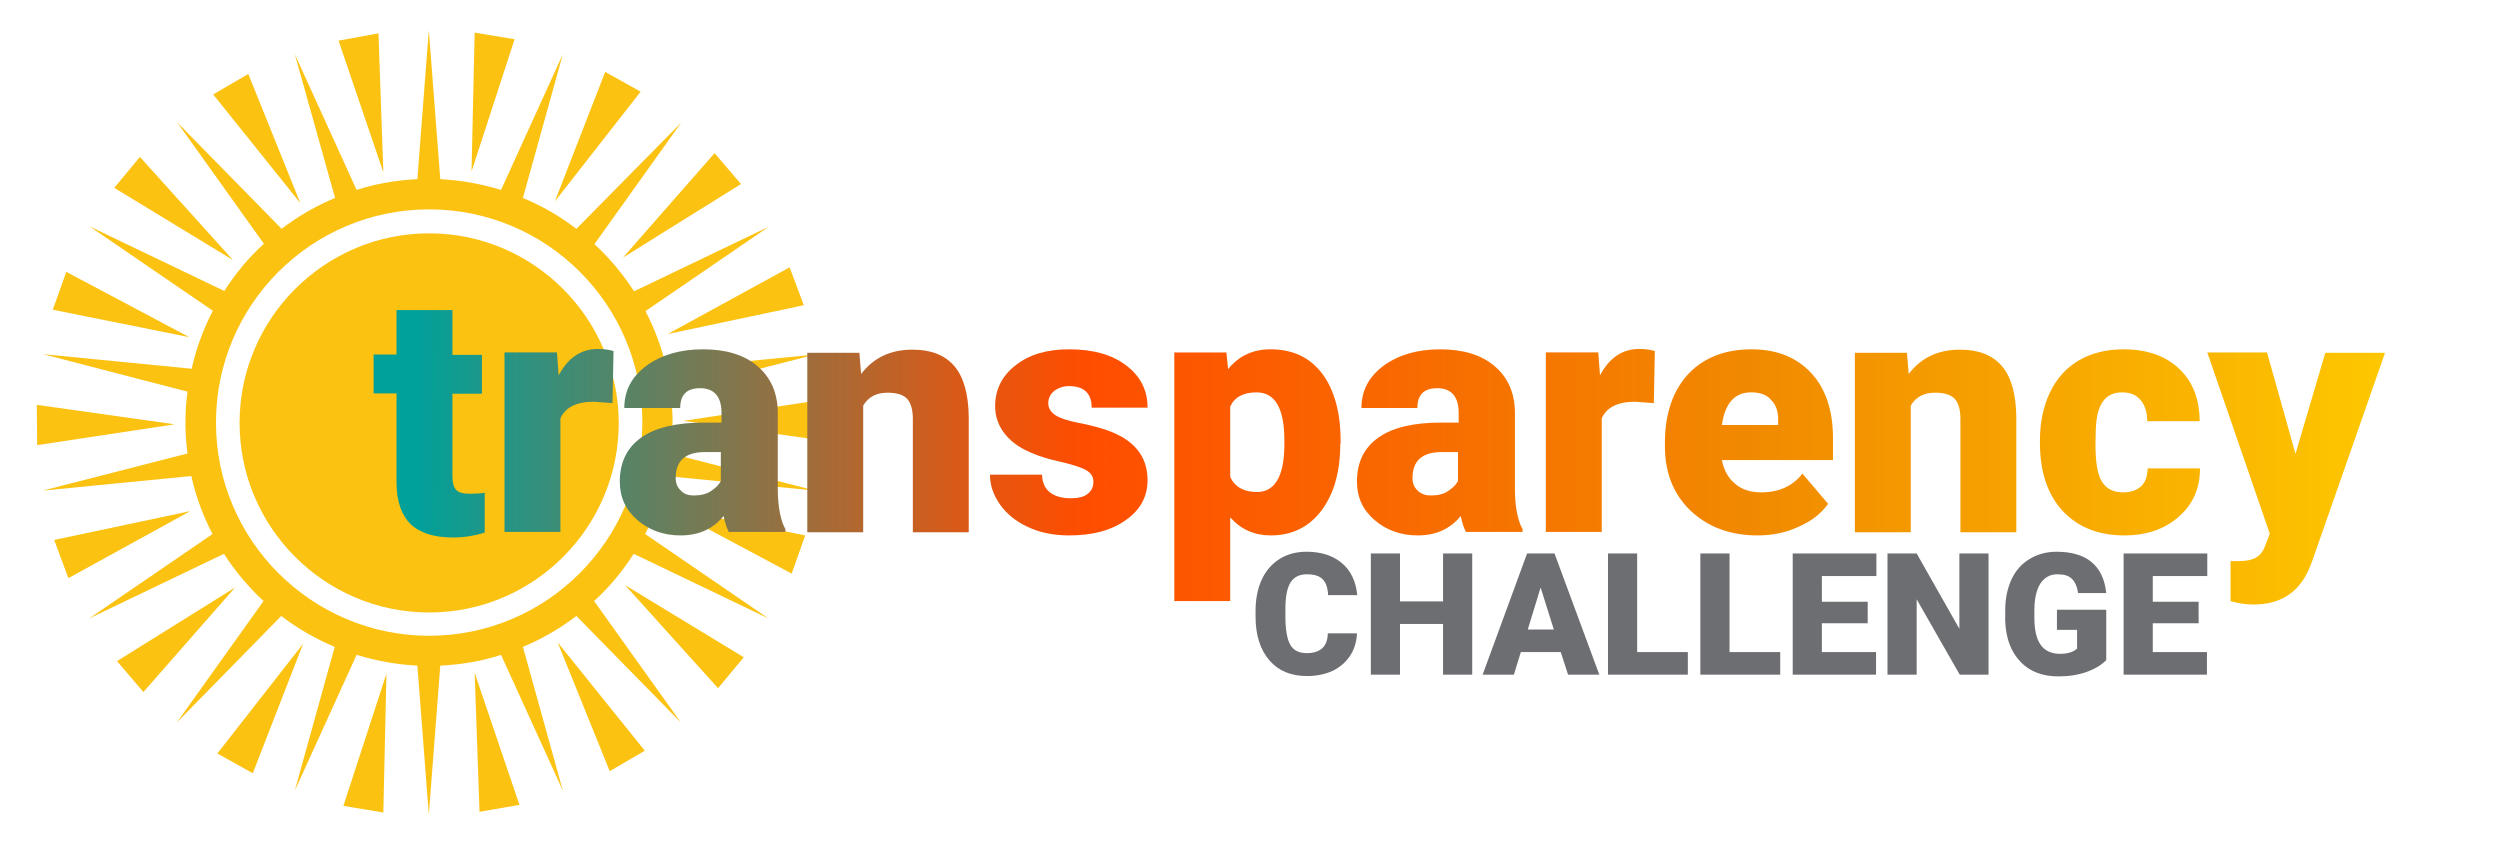 <?xml version="1.0" encoding="UTF-8"?>
<svg id="Layer_1" data-name="Layer 1" xmlns="http://www.w3.org/2000/svg" xmlns:xlink="http://www.w3.org/1999/xlink" viewBox="0 0 720 249">
  <defs>
    <style>
      .cls-1 {
        fill: url(#linear-gradient-2);
      }

      .cls-2 {
        fill: url(#linear-gradient-10);
      }

      .cls-3 {
        fill: #fbc211;
      }

      .cls-4 {
        fill: url(#linear-gradient-12);
      }

      .cls-5 {
        fill: url(#linear-gradient-4);
      }

      .cls-6 {
        fill: url(#linear-gradient-3);
      }

      .cls-7 {
        fill: url(#linear-gradient-5);
      }

      .cls-8 {
        fill: #6d6e71;
      }

      .cls-9 {
        fill: url(#linear-gradient-8);
      }

      .cls-10 {
        fill: url(#linear-gradient-7);
      }

      .cls-11 {
        fill: url(#linear-gradient-9);
      }

      .cls-12 {
        fill: url(#linear-gradient-11);
      }

      .cls-13 {
        fill: url(#linear-gradient-6);
      }

      .cls-14 {
        fill: url(#linear-gradient);
      }
    </style>
    <linearGradient id="linear-gradient" x1="119.42" y1="261.95" x2="704.89" y2="261.95" gradientTransform="translate(0 384) scale(1 -1)" gradientUnits="userSpaceOnUse">
      <stop offset="0" stop-color="#00a19b"/>
      <stop offset=".11" stop-color="#5d8262"/>
      <stop offset=".22" stop-color="#b4662e"/>
      <stop offset=".29" stop-color="#ea540d"/>
      <stop offset=".33" stop-color="#ff4d00"/>
      <stop offset=".66" stop-color="#f18a00"/>
      <stop offset="1" stop-color="#ffcd00"/>
    </linearGradient>
    <linearGradient id="linear-gradient-2" x1="119.42" y1="257.15" x2="704.89" y2="257.15" gradientTransform="translate(0 384) scale(1 -1)" gradientUnits="userSpaceOnUse">
      <stop offset="0" stop-color="#00a19b"/>
      <stop offset=".11" stop-color="#5d8262"/>
      <stop offset=".22" stop-color="#b4662e"/>
      <stop offset=".29" stop-color="#ea540d"/>
      <stop offset=".33" stop-color="#ff4d00"/>
      <stop offset=".66" stop-color="#f18a00"/>
      <stop offset="1" stop-color="#ffcd00"/>
    </linearGradient>
    <linearGradient id="linear-gradient-3" x1="119.42" y1="256.6" x2="704.89" y2="256.6" gradientTransform="translate(0 384) scale(1 -1)" gradientUnits="userSpaceOnUse">
      <stop offset="0" stop-color="#00a19b"/>
      <stop offset=".11" stop-color="#5d8262"/>
      <stop offset=".22" stop-color="#b4662e"/>
      <stop offset=".29" stop-color="#ea540d"/>
      <stop offset=".33" stop-color="#ff4d00"/>
      <stop offset=".66" stop-color="#f18a00"/>
      <stop offset="1" stop-color="#ffcd00"/>
    </linearGradient>
    <linearGradient id="linear-gradient-4" x1="119.42" y1="257" x2="704.89" y2="257" gradientTransform="translate(0 384) scale(1 -1)" gradientUnits="userSpaceOnUse">
      <stop offset="0" stop-color="#00a19b"/>
      <stop offset=".11" stop-color="#5d8262"/>
      <stop offset=".22" stop-color="#b4662e"/>
      <stop offset=".29" stop-color="#ea540d"/>
      <stop offset=".33" stop-color="#ff4d00"/>
      <stop offset=".66" stop-color="#f18a00"/>
      <stop offset="1" stop-color="#ffcd00"/>
    </linearGradient>
    <linearGradient id="linear-gradient-5" x1="119.42" y1="256.6" x2="704.89" y2="256.6" gradientTransform="translate(0 384) scale(1 -1)" gradientUnits="userSpaceOnUse">
      <stop offset="0" stop-color="#00a19b"/>
      <stop offset=".11" stop-color="#5d8262"/>
      <stop offset=".22" stop-color="#b4662e"/>
      <stop offset=".29" stop-color="#ea540d"/>
      <stop offset=".33" stop-color="#ff4d00"/>
      <stop offset=".66" stop-color="#f18a00"/>
      <stop offset="1" stop-color="#ffcd00"/>
    </linearGradient>
    <linearGradient id="linear-gradient-6" x1="119.42" y1="247.15" x2="704.89" y2="247.15" gradientTransform="translate(0 384) scale(1 -1)" gradientUnits="userSpaceOnUse">
      <stop offset="0" stop-color="#00a19b"/>
      <stop offset=".11" stop-color="#5d8262"/>
      <stop offset=".22" stop-color="#b4662e"/>
      <stop offset=".29" stop-color="#ea540d"/>
      <stop offset=".33" stop-color="#ff4d00"/>
      <stop offset=".66" stop-color="#f18a00"/>
      <stop offset="1" stop-color="#ffcd00"/>
    </linearGradient>
    <linearGradient id="linear-gradient-7" x1="119.42" y1="256.6" x2="704.89" y2="256.6" gradientTransform="translate(0 384) scale(1 -1)" gradientUnits="userSpaceOnUse">
      <stop offset="0" stop-color="#00a19b"/>
      <stop offset=".11" stop-color="#5d8262"/>
      <stop offset=".22" stop-color="#b4662e"/>
      <stop offset=".29" stop-color="#ea540d"/>
      <stop offset=".33" stop-color="#ff4d00"/>
      <stop offset=".66" stop-color="#f18a00"/>
      <stop offset="1" stop-color="#ffcd00"/>
    </linearGradient>
    <linearGradient id="linear-gradient-8" x1="119.42" y1="257.15" x2="704.89" y2="257.15" gradientTransform="translate(0 384) scale(1 -1)" gradientUnits="userSpaceOnUse">
      <stop offset="0" stop-color="#00a19b"/>
      <stop offset=".11" stop-color="#5d8262"/>
      <stop offset=".22" stop-color="#b4662e"/>
      <stop offset=".29" stop-color="#ea540d"/>
      <stop offset=".33" stop-color="#ff4d00"/>
      <stop offset=".66" stop-color="#f18a00"/>
      <stop offset="1" stop-color="#ffcd00"/>
    </linearGradient>
    <linearGradient id="linear-gradient-9" x1="119.42" y1="256.6" x2="704.89" y2="256.6" gradientTransform="translate(0 384) scale(1 -1)" gradientUnits="userSpaceOnUse">
      <stop offset="0" stop-color="#00a19b"/>
      <stop offset=".11" stop-color="#5d8262"/>
      <stop offset=".22" stop-color="#b4662e"/>
      <stop offset=".29" stop-color="#ea540d"/>
      <stop offset=".33" stop-color="#ff4d00"/>
      <stop offset=".66" stop-color="#f18a00"/>
      <stop offset="1" stop-color="#ffcd00"/>
    </linearGradient>
    <linearGradient id="linear-gradient-10" x1="119.42" y1="257" x2="704.89" y2="257" gradientTransform="translate(0 384) scale(1 -1)" gradientUnits="userSpaceOnUse">
      <stop offset="0" stop-color="#00a19b"/>
      <stop offset=".11" stop-color="#5d8262"/>
      <stop offset=".22" stop-color="#b4662e"/>
      <stop offset=".29" stop-color="#ea540d"/>
      <stop offset=".33" stop-color="#ff4d00"/>
      <stop offset=".66" stop-color="#f18a00"/>
      <stop offset="1" stop-color="#ffcd00"/>
    </linearGradient>
    <linearGradient id="linear-gradient-11" x1="119.42" y1="256.6" x2="704.89" y2="256.6" gradientTransform="translate(0 384) scale(1 -1)" gradientUnits="userSpaceOnUse">
      <stop offset="0" stop-color="#00a19b"/>
      <stop offset=".11" stop-color="#5d8262"/>
      <stop offset=".22" stop-color="#b4662e"/>
      <stop offset=".29" stop-color="#ea540d"/>
      <stop offset=".33" stop-color="#ff4d00"/>
      <stop offset=".66" stop-color="#f18a00"/>
      <stop offset="1" stop-color="#ffcd00"/>
    </linearGradient>
    <linearGradient id="linear-gradient-12" x1="119.42" y1="246.2" x2="704.89" y2="246.2" gradientTransform="translate(0 384) scale(1 -1)" gradientUnits="userSpaceOnUse">
      <stop offset="0" stop-color="#00a19b"/>
      <stop offset=".11" stop-color="#5d8262"/>
      <stop offset=".22" stop-color="#b4662e"/>
      <stop offset=".29" stop-color="#ea540d"/>
      <stop offset=".33" stop-color="#ff4d00"/>
      <stop offset=".66" stop-color="#f18a00"/>
      <stop offset="1" stop-color="#ffcd00"/>
    </linearGradient>
  </defs>
  <g id="sun">
    <g>
      <g>
        <path class="cls-3" d="M123.6,67.2c-30.1,0-54.6,24.5-54.6,54.6s24.5,54.6,54.6,54.6,54.6-24.5,54.6-54.6c-.1-30.2-24.6-54.6-54.6-54.6Z"/>
        <path class="cls-3" d="M234.8,141.3l-41.7-10.7c.4-2.9.6-5.9.6-8.9s-.2-6-.6-8.9l41.7-10.7-42.8,4.2c-1.3-5.9-3.4-11.5-6.1-16.7l35.5-24.3-38.8,18.6c-3.2-5-7.1-9.6-11.4-13.6l25-35-30.2,30.6c-4.7-3.6-9.9-6.6-15.4-8.9l11.5-41.4-17.8,39.1c-5.6-1.7-11.5-2.8-17.5-3.1l-3.3-42.9-3.3,42.9c-6.1.3-12,1.3-17.5,3.1l-17.8-39.1,11.6,41.4c-5.5,2.3-10.7,5.3-15.4,8.9l-30.1-30.7,25,35c-4.4,4-8.2,8.6-11.4,13.6l-38.8-18.6,35.5,24.3c-2.7,5.2-4.8,10.8-6.1,16.7l-42.8-4.2,41.6,10.8c-.4,2.9-.6,5.9-.6,8.9s.2,6,.6,8.9l-41.7,10.7,42.8-4.2c1.3,5.9,3.4,11.5,6.1,16.7l-35.5,24.3,38.8-18.6c3.2,5,7.1,9.6,11.4,13.6l-25,35,30.1-30.7c4.7,3.6,9.9,6.6,15.4,8.9l-11.5,41.4,17.8-39.1c5.6,1.7,11.5,2.8,17.5,3.1l3.3,42.9,3.3-42.9c6.1-.3,12-1.3,17.5-3.1l17.8,39.1-11.5-41.4c5.5-2.3,10.7-5.3,15.4-8.9l30.1,30.7-25-35c4.4-4,8.2-8.6,11.4-13.6l38.8,18.6-35.5-24.3c2.7-5.2,4.8-10.8,6.1-16.7l42.9,4.2ZM123.6,183.1c-33.8,0-61.4-27.5-61.4-61.4s27.5-61.4,61.4-61.4,61.4,27.5,61.4,61.4c-.1,33.9-27.6,61.4-61.4,61.4Z"/>
      </g>
      <g>
        <polygon class="cls-3" points="148.2 11.3 135.8 49.4 136.7 9.4 148.2 11.3"/>
        <polygon class="cls-3" points="109 9.6 110.4 49.6 97.5 11.7 109 9.6"/>
        <polygon class="cls-3" points="71.5 21.3 86.5 58.5 61.4 27.2 71.5 21.3"/>
        <polygon class="cls-3" points="40.3 45.2 67.1 74.9 32.9 54.1 40.3 45.2"/>
        <polygon class="cls-3" points="19.1 78.3 54.5 97.1 15.2 89.2 19.1 78.3"/>
        <polygon class="cls-3" points="10.6 116.6 50.3 122.2 10.7 128.2 10.6 116.6"/>
        <polygon class="cls-3" points="15.6 155.5 54.8 147.2 19.7 166.5 15.6 155.5"/>
        <polygon class="cls-3" points="33.7 190.4 67.7 169.2 41.3 199.3 33.7 190.4"/>
        <polygon class="cls-3" points="62.6 217 87.3 185.4 72.8 222.7 62.6 217"/>
        <polygon class="cls-3" points="98.9 232.1 111.3 194 110.4 234 98.9 232.1"/>
        <polygon class="cls-3" points="138.1 233.8 136.7 193.8 149.6 231.8 138.1 233.8"/>
        <polygon class="cls-3" points="175.6 222.1 160.6 185 185.7 216.2 175.6 222.1"/>
        <polygon class="cls-3" points="206.8 198.2 180 168.5 214.2 189.3 206.8 198.2"/>
        <polygon class="cls-3" points="228 165.2 192.6 146.3 231.9 154.2 228 165.2"/>
        <polygon class="cls-3" points="236.5 126.8 196.8 121.2 236.4 115.2 236.5 126.8"/>
        <polygon class="cls-3" points="231.5 87.9 192.3 96.2 227.4 77 231.5 87.9"/>
        <polygon class="cls-3" points="213.4 53 179.4 74.2 205.8 44.1 213.4 53"/>
        <polygon class="cls-3" points="184.5 26.4 159.8 58 174.3 20.7 184.5 26.4"/>
      </g>
    </g>
  </g>
  <g id="text-outlines">
    <g>
      <path class="cls-14" d="M130.3,89.4v12.8h8.5v11.2h-8.5v23.6c0,1.9.3,3.3,1.1,4.1.7.8,2.1,1.1,4.2,1.1,1.6,0,2.9-.1,4-.3v11.5c-2.9.9-5.9,1.4-9.1,1.4-5.5,0-9.6-1.3-12.3-3.9-2.6-2.6-4-6.6-4-11.9v-25.7h-6.6v-11.2h6.6v-12.8h16.1v.1Z"/>
      <path class="cls-1" d="M176.4,116.1l-5.3-.4c-5.1,0-8.3,1.6-9.7,4.8v32.7h-16.1v-51.7h15.1l.5,6.6c2.7-5.1,6.5-7.6,11.3-7.6,1.7,0,3.2.2,4.5.6l-.3,15Z"/>
      <path class="cls-6" d="M209.9,153.2c-.6-1.1-1.1-2.6-1.5-4.6-3,3.7-7.1,5.6-12.4,5.6-4.9,0-9-1.5-12.4-4.4s-5.1-6.6-5.1-11.1c0-5.6,2.1-9.8,6.2-12.7,4.1-2.9,10.2-4.3,18.1-4.3h5v-2.7c0-4.8-2.1-7.2-6.2-7.2-3.8,0-5.7,1.9-5.7,5.7h-16.1c0-5,2.1-9,6.4-12.2,4.3-3.1,9.7-4.7,16.3-4.7s11.8,1.6,15.6,4.8c3.8,3.2,5.8,7.6,5.9,13.2v22.9c.1,4.7.8,8.4,2.2,10.9v.8h-16.3ZM199.8,142.7c2,0,3.7-.4,5-1.3s2.3-1.8,2.8-2.9v-8.3h-4.6c-5.6,0-8.4,2.5-8.4,7.5,0,1.5.5,2.7,1.5,3.6.9,1,2.2,1.4,3.7,1.4Z"/>
      <path class="cls-5" d="M247.5,101.6l.5,6.1c3.6-4.7,8.5-7,14.8-7,5.4,0,9.4,1.6,12.1,4.8,2.7,3.2,4,8.1,4.1,14.5v33.3h-16.1v-32.6c0-2.6-.5-4.5-1.6-5.8-1.1-1.2-3-1.8-5.7-1.8-3.2,0-5.5,1.2-7,3.7v36.5h-16.1v-51.7h15Z"/>
      <path class="cls-7" d="M314.9,138.7c0-1.4-.7-2.5-2.1-3.3s-4.2-1.7-8.2-2.6-7.3-2.1-9.9-3.5-4.6-3.2-6-5.3c-1.4-2.1-2.1-4.4-2.1-7.1,0-4.7,2-8.7,5.9-11.7,3.9-3.1,9-4.6,15.4-4.6,6.8,0,12.3,1.5,16.4,4.6s6.2,7.1,6.2,12.2h-16.1c0-4.1-2.2-6.2-6.5-6.2-1.7,0-3.1.5-4.3,1.4-1.1.9-1.7,2.1-1.7,3.5s.7,2.6,2.1,3.5,3.6,1.6,6.7,2.2,5.8,1.3,8.1,2.1c7.8,2.7,11.7,7.5,11.7,14.4,0,4.7-2.1,8.6-6.3,11.5-4.2,3-9.6,4.4-16.3,4.4-4.4,0-8.4-.8-11.8-2.4-3.5-1.6-6.2-3.8-8.1-6.5s-2.9-5.6-2.9-8.6h15c.1,2.4.9,4.1,2.4,5.2s3.5,1.6,5.9,1.6c2.2,0,3.8-.4,4.9-1.3,1.1-.9,1.6-2,1.6-3.5Z"/>
      <path class="cls-13" d="M386,127.8c0,8-1.8,14.4-5.4,19.2-3.6,4.8-8.5,7.2-14.6,7.2-4.7,0-8.6-1.7-11.7-5.2v24.1h-16.1v-71.6h15l.5,4.8c3.1-3.8,7.1-5.7,12.2-5.7,6.4,0,11.3,2.3,14.9,7,3.5,4.7,5.3,11.2,5.3,19.4v.8h-.1ZM369.9,126.8c0-9.2-2.7-13.8-8-13.8-3.8,0-6.4,1.4-7.6,4.1v20.3c1.4,2.9,4,4.3,7.7,4.3,5.1,0,7.8-4.4,7.9-13.3v-1.6Z"/>
      <path class="cls-10" d="M422.2,153.2c-.6-1.1-1.1-2.6-1.5-4.6-3,3.7-7.1,5.6-12.4,5.6-4.9,0-9-1.5-12.4-4.4s-5.1-6.6-5.1-11.1c0-5.6,2.1-9.8,6.2-12.7s10.2-4.3,18.1-4.3h5v-2.7c0-4.8-2.1-7.2-6.2-7.2-3.8,0-5.7,1.9-5.7,5.7h-16.1c0-5,2.1-9,6.4-12.2,4.3-3.1,9.7-4.7,16.3-4.7s11.8,1.6,15.6,4.8c3.8,3.2,5.8,7.6,5.9,13.2v22.9c.1,4.7.8,8.4,2.2,10.9v.8h-16.3ZM412.1,142.7c2,0,3.7-.4,5-1.3s2.3-1.8,2.8-2.9v-8.3h-4.7c-5.6,0-8.4,2.5-8.4,7.5,0,1.5.5,2.7,1.5,3.6,1,1,2.3,1.4,3.8,1.4Z"/>
      <path class="cls-9" d="M476.3,116.1l-5.3-.4c-5.1,0-8.3,1.6-9.7,4.8v32.7h-16.1v-51.7h15.1l.5,6.6c2.7-5.1,6.5-7.6,11.3-7.6,1.7,0,3.2.2,4.5.6l-.3,15Z"/>
      <path class="cls-11" d="M506.2,154.2c-7.9,0-14.3-2.4-19.3-7.1-4.9-4.7-7.4-10.9-7.4-18.5v-1.3c0-5.3,1-10,2.9-14,2-4,4.8-7.2,8.6-9.4,3.8-2.2,8.2-3.3,13.4-3.3,7.3,0,13,2.3,17.2,6.8s6.3,10.8,6.3,18.8v6.3h-32c.6,2.9,1.8,5.2,3.8,6.8,1.9,1.7,4.5,2.5,7.5,2.5,5.1,0,9.1-1.8,11.9-5.4l7.4,8.7c-2,2.8-4.8,5-8.5,6.6-3.6,1.7-7.6,2.5-11.8,2.5ZM504.3,113c-4.7,0-7.5,3.1-8.4,9.4h16.2v-1.2c.1-2.6-.6-4.6-2-6-1.2-1.5-3.2-2.2-5.8-2.2Z"/>
      <path class="cls-2" d="M549.2,101.6l.5,6.1c3.6-4.7,8.5-7,14.8-7,5.4,0,9.4,1.6,12.1,4.8,2.7,3.2,4,8.1,4.1,14.5v33.3h-16.1v-32.6c0-2.6-.5-4.5-1.6-5.8-1.1-1.2-3-1.8-5.7-1.8-3.2,0-5.5,1.2-7,3.7v36.5h-16.1v-51.7h15Z"/>
      <path class="cls-12" d="M611.4,141.8c2.3,0,4-.6,5.3-1.8,1.2-1.2,1.8-2.9,1.8-5.1h15.1c0,5.7-2,10.3-6.1,13.9s-9.3,5.4-15.7,5.4c-7.5,0-13.4-2.4-17.8-7.1-4.3-4.7-6.5-11.2-6.5-19.6v-.7c0-5.2,1-9.8,2.9-13.8s4.7-7.1,8.3-9.2,7.9-3.2,12.9-3.2c6.7,0,12.1,1.9,16,5.6s5.9,8.8,5.9,15.1h-15.1c0-2.7-.7-4.7-2-6.2s-3.1-2.1-5.3-2.1c-4.2,0-6.6,2.7-7.3,8-.2,1.7-.3,4-.3,7,0,5.2.6,8.8,1.9,10.8s3.3,3,6,3Z"/>
      <path class="cls-4" d="M661.1,130.7l8.6-29.1h17.2l-21.1,60.3-.9,2.2c-3,6.7-8.3,10-15.9,10-2.1,0-4.3-.3-6.6-1v-11.5h2.1c2.3,0,4-.3,5.2-1s2.1-1.8,2.7-3.5l1.3-3.4-18-52.2h17.2l8.2,29.2Z"/>
    </g>
    <g>
      <path class="cls-8" d="M390.8,182.5c-.1,2.4-.8,4.6-2,6.4s-2.9,3.3-5,4.3c-2.2,1-4.6,1.5-7.4,1.5-4.6,0-8.2-1.5-10.8-4.5-2.6-3-4-7.2-4-12.6v-1.7c0-3.4.6-6.4,1.8-9,1.2-2.6,2.9-4.5,5.1-5.9s4.8-2.1,7.8-2.1c4.2,0,7.6,1.1,10.2,3.3s4,5.3,4.4,9.2h-8.4c-.1-2.1-.6-3.6-1.6-4.6s-2.5-1.4-4.6-1.4-3.6.8-4.6,2.3c-1,1.6-1.5,4.1-1.5,7.5v2.5c0,3.7.5,6.4,1.4,8s2.5,2.4,4.8,2.4c1.9,0,3.4-.5,4.4-1.4s1.6-2.4,1.6-4.3h8.4v.1Z"/>
      <path class="cls-8" d="M424,194.3h-8.4v-14.6h-12.4v14.6h-8.4v-34.9h8.4v13.8h12.4v-13.8h8.4v34.9Z"/>
      <path class="cls-8" d="M449.5,187.8h-11.5l-2,6.5h-9l12.8-34.9h7.9l12.9,34.9h-9l-2.1-6.5ZM440,181.3h7.5l-3.8-12.1-3.7,12.1Z"/>
      <path class="cls-8" d="M471.5,187.8h14.6v6.5h-23v-34.9h8.4v28.4Z"/>
      <path class="cls-8" d="M498.1,187.8h14.6v6.5h-23v-34.9h8.4v28.4Z"/>
      <path class="cls-8" d="M537.9,179.5h-13.2v8.3h15.6v6.5h-24v-34.9h24.1v6.5h-15.7v7.4h13.2v6.2h0Z"/>
      <path class="cls-8" d="M572.8,194.3h-8.4l-12.4-21.7v21.7h-8.4v-34.9h8.4l12.3,21.7v-21.7h8.4v34.9h.1Z"/>
      <path class="cls-8" d="M606.7,190c-1.3,1.4-3.2,2.6-5.7,3.5s-5.2,1.3-8.2,1.3c-4.6,0-8.2-1.4-10.9-4.2s-4.2-6.7-4.4-11.7v-3c0-3.4.6-6.4,1.8-9s2.9-4.5,5.2-5.9,4.9-2.1,7.8-2.1c4.3,0,7.7,1,10.1,3,2.4,2,3.8,5,4.2,8.9h-8.1c-.3-1.9-.9-3.3-1.9-4.2s-2.3-1.2-4.1-1.2c-2.1,0-3.7.9-4.9,2.7-1.1,1.8-1.7,4.3-1.7,7.7v2.1c0,3.5.6,6.1,1.8,7.8s3.1,2.6,5.6,2.6c2.2,0,3.8-.5,4.9-1.5v-5.4h-5.8v-5.8h14.2v14.4h.1Z"/>
      <path class="cls-8" d="M633.2,179.5h-13.2v8.3h15.6v6.5h-24v-34.9h24.1v6.5h-15.7v7.4h13.2v6.2Z"/>
    </g>
  </g>
</svg>